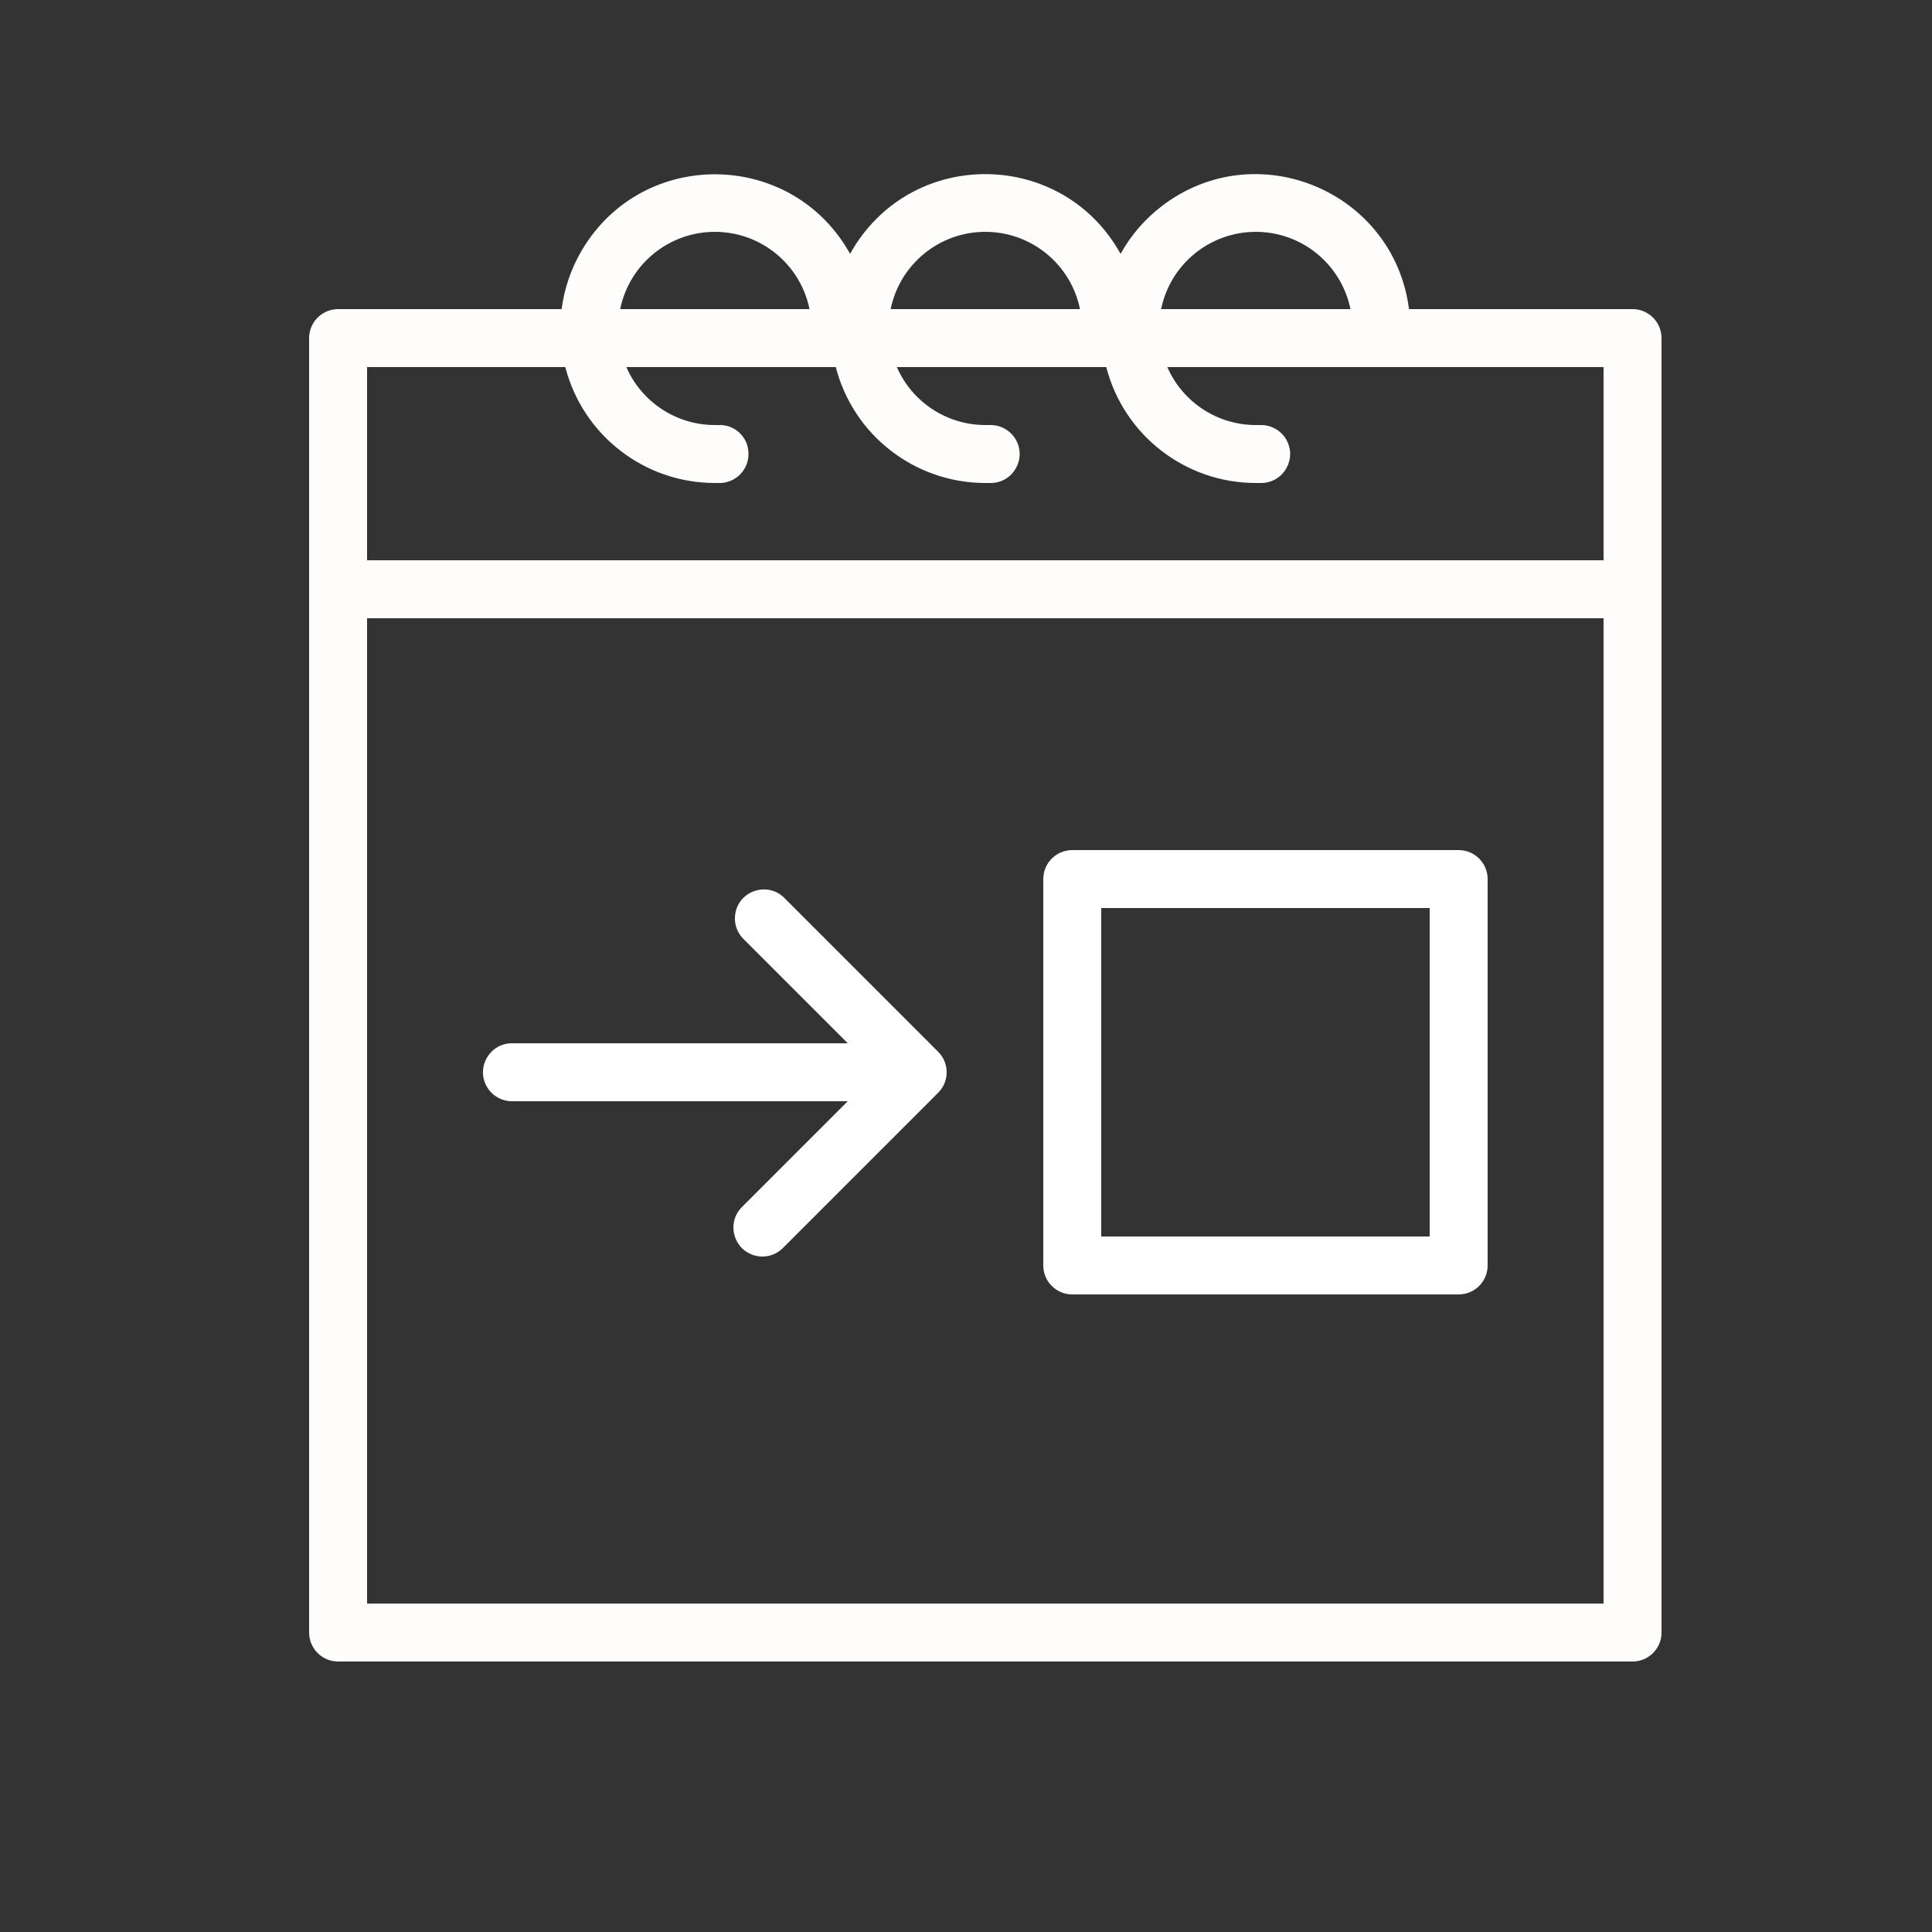 <?xml version="1.0" encoding="UTF-8"?> <svg xmlns="http://www.w3.org/2000/svg" viewBox="1950 2450 100 100" width="100" height="100"><rect x="1950" y="2450" width="100" height="100" fill="#333333" stroke="none"/><path fill="#ffffff" stroke="none" fill-opacity="1" stroke-width="1" stroke-opacity="1" color="rgb(51, 51, 51)" fill-rule="evenodd" font-size-adjust="none" id="tSvgab505f4de7" title="Path 1" d="M 1990.56 2496.44 C 1989.715 2495.653 1988.335 2496.075 1988.076 2497.201 C 1987.964 2497.686 1988.1 2498.195 1988.44 2498.56 C 1990.253 2500.373 1992.067 2502.187 1993.88 2504 C 1988.087 2504 1982.293 2504 1976.5 2504 C 1975.345 2504 1974.624 2505.25 1975.201 2506.25 C 1975.469 2506.714 1975.964 2507 1976.5 2507 C 1982.293 2507 1988.087 2507 1993.88 2507 C 1992.067 2508.813 1990.253 2510.627 1988.44 2512.44 C 1987.595 2513.227 1987.919 2514.634 1989.023 2514.972 C 1989.572 2515.14 1990.169 2514.98 1990.56 2514.56 C 1993.227 2511.893 1995.893 2509.227 1998.56 2506.56 C 1999.145 2505.974 1999.145 2505.026 1998.56 2504.44C 1995.893 2501.773 1993.227 2499.107 1990.56 2496.44Z"></path><path fill="#fffcfc" stroke="none" fill-opacity="1" stroke-width="1" stroke-opacity="1" color="rgb(51, 51, 51)" fill-rule="evenodd" font-size-adjust="none" id="tSvg18fcbe21e06" title="Path 2" d="M 2034.5 2466 C 2030.643 2466 2026.787 2466 2022.93 2466 C 2022.144 2459.892 2015.04 2456.925 2010.144 2460.66 C 2009.266 2461.33 2008.536 2462.174 2008 2463.14 C 2005.019 2457.751 1997.322 2457.611 1994.146 2462.887 C 1994.096 2462.971 1994.047 2463.055 1994 2463.14 C 1991.012 2457.755 1983.315 2457.624 1980.146 2462.904 C 1979.577 2463.85 1979.211 2464.905 1979.07 2466 C 1975.213 2466 1971.357 2466 1967.5 2466 C 1966.672 2466 1966 2466.672 1966 2467.5 C 1966 2489.833 1966 2512.167 1966 2534.5 C 1966 2535.328 1966.672 2536 1967.5 2536 C 1989.833 2536 2012.167 2536 2034.5 2536 C 2035.328 2536 2036 2535.328 2036 2534.5 C 2036 2512.167 2036 2489.833 2036 2467.5C 2036 2466.672 2035.328 2466 2034.5 2466Z M 2015 2462 C 2017.376 2462 2019.425 2463.672 2019.9 2466 C 2016.633 2466 2013.367 2466 2010.1 2466C 2010.575 2463.672 2012.624 2462 2015 2462Z M 2001 2462 C 2003.376 2462 2005.425 2463.672 2005.9 2466 C 2002.633 2466 1999.367 2466 1996.1 2466C 1996.575 2463.672 1998.624 2462 2001 2462Z M 1987 2462 C 1989.376 2462 1991.425 2463.672 1991.9 2466 C 1988.633 2466 1985.367 2466 1982.1 2466C 1982.575 2463.672 1984.624 2462 1987 2462Z M 1979.26 2469 C 1980.171 2472.53 1983.354 2474.997 1987 2475 C 1987.1 2475 1987.2 2475 1987.3 2475 C 1988.125 2474.967 1988.768 2474.275 1988.74 2473.45 C 1988.724 2472.616 1988.023 2471.96 1987.19 2472 C 1987.127 2472 1987.063 2472 1987 2472 C 1985.013 2471.999 1983.215 2470.821 1982.42 2469 C 1986.033 2469 1989.647 2469 1993.26 2469 C 1994.171 2472.53 1997.354 2474.997 2001 2475 C 2001.1 2475 2001.2 2475 2001.3 2475 C 2002.455 2474.981 2003.156 2473.719 2002.562 2472.728 C 2002.286 2472.269 2001.786 2471.991 2001.25 2472 C 2001.167 2472 2001.083 2472 2001 2472 C 1999.013 2471.999 1997.215 2470.821 1996.42 2469 C 2000.033 2469 2003.647 2469 2007.26 2469 C 2008.171 2472.53 2011.354 2474.997 2015 2475 C 2015.1 2475 2015.2 2475 2015.3 2475 C 2016.455 2474.981 2017.156 2473.719 2016.562 2472.728 C 2016.286 2472.269 2015.786 2471.991 2015.25 2472 C 2015.167 2472 2015.083 2472 2015 2472 C 2013.013 2471.999 2011.215 2470.821 2010.42 2469 C 2017.947 2469 2025.473 2469 2033 2469 C 2033 2472.333 2033 2475.667 2033 2479 C 2011.667 2479 1990.333 2479 1969 2479 C 1969 2475.667 1969 2472.333 1969 2469C 1972.42 2469 1975.84 2469 1979.26 2469Z M 1969 2533 C 1969 2516 1969 2499 1969 2482 C 1990.333 2482 2011.667 2482 2033 2482 C 2033 2499 2033 2516 2033 2533C 2011.667 2533 1990.333 2533 1969 2533Z"></path><path fill="#ffffff" stroke="none" fill-opacity="1" stroke-width="1" stroke-opacity="1" color="rgb(51, 51, 51)" fill-rule="evenodd" font-size-adjust="none" id="tSvg8bd83faf48" title="Path 3" d="M 2025.5 2494 C 2018.833 2494 2012.167 2494 2005.5 2494 C 2004.672 2494 2004 2494.672 2004 2495.5 C 2004 2502.167 2004 2508.833 2004 2515.5 C 2004 2516.328 2004.672 2517 2005.5 2517 C 2012.167 2517 2018.833 2517 2025.5 2517 C 2026.328 2517 2027 2516.328 2027 2515.5 C 2027 2508.833 2027 2502.167 2027 2495.5C 2027 2494.672 2026.328 2494 2025.5 2494Z M 2024 2514 C 2018.333 2514 2012.667 2514 2007 2514 C 2007 2508.333 2007 2502.667 2007 2497 C 2012.667 2497 2018.333 2497 2024 2497C 2024 2502.667 2024 2508.333 2024 2514Z"></path><defs> </defs></svg> 
